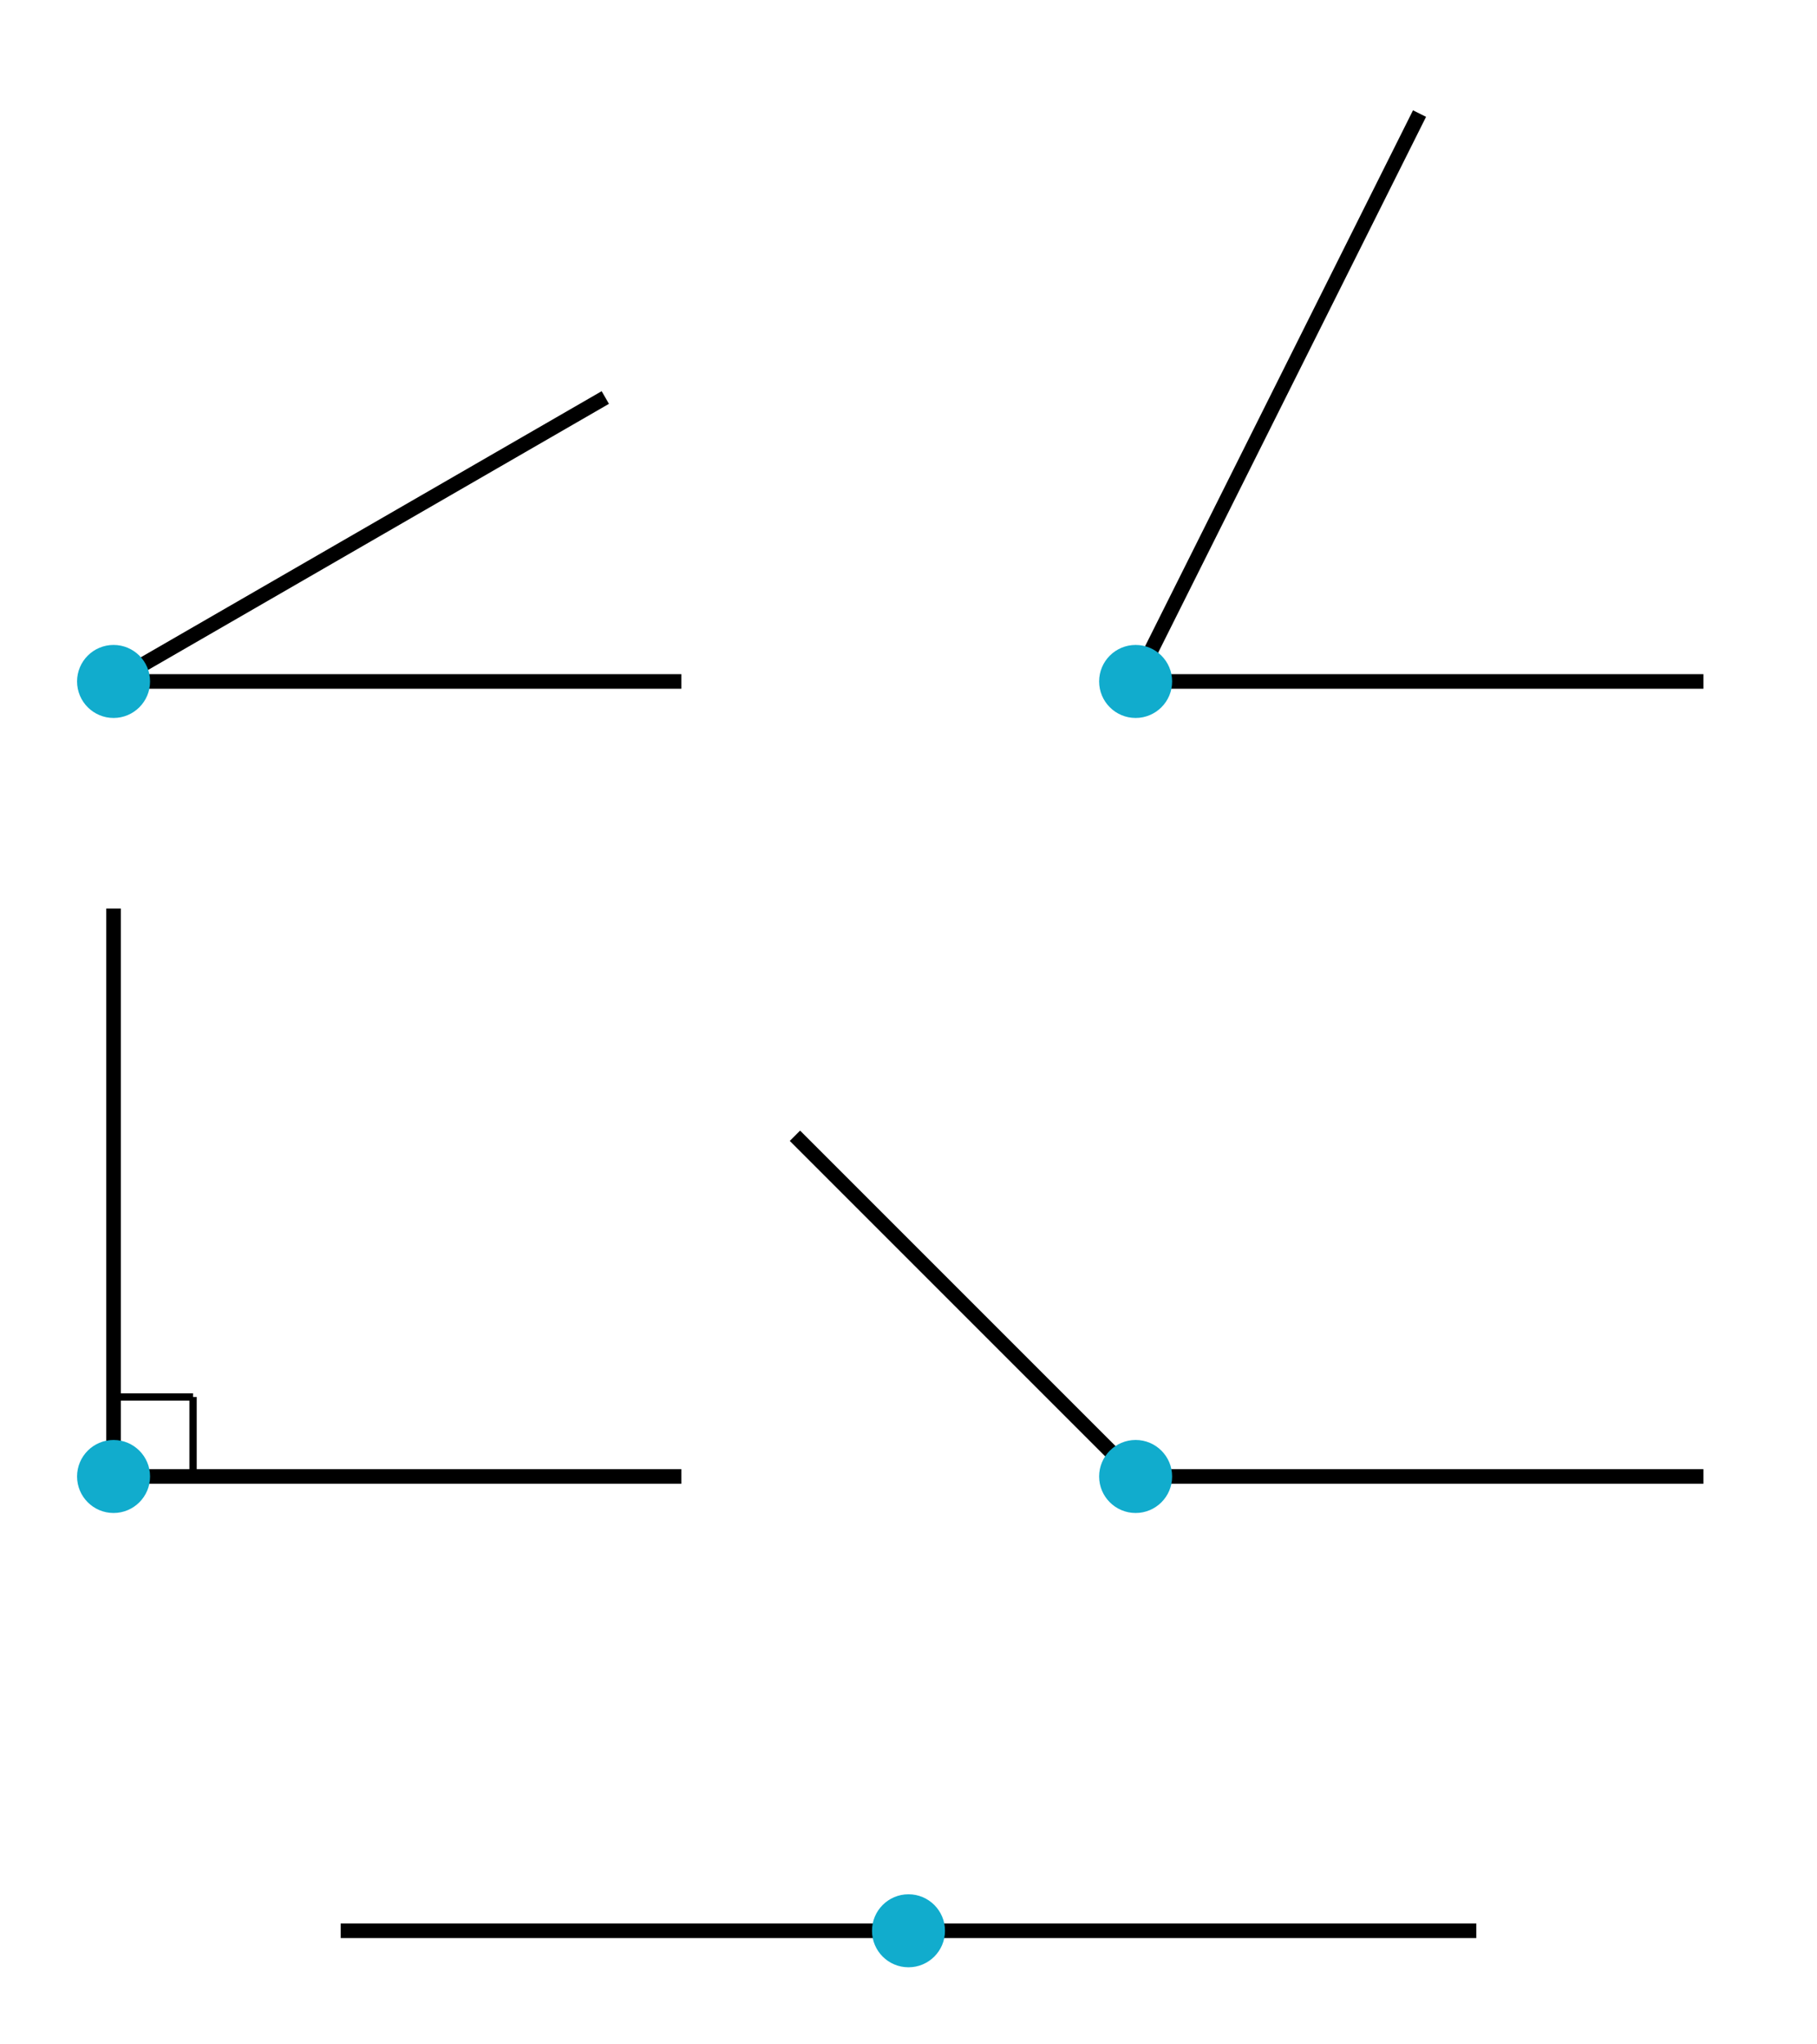 <svg xmlns="http://www.w3.org/2000/svg" width="248.889" height="280" viewBox="0 0 248.889 280"><path fill="none" stroke="#000" d="M15.556 93.333h77.777M155.556 93.333h77.777M15.556 202.222h77.777M155.556 202.222h77.777M15.556 93.333l67.357-38.889M155.556 93.333l38.888-77.777M15.556 202.222v-77.778M155.556 202.222l-46.667-46.666" stroke-width="2"/><path fill="none" stroke="#000" d="M26.444 202.222v-10.889M15.556 191.333h10.888"/><path fill="none" stroke="#000" d="M46.667 264.444h155.555" stroke-width="2"/><ellipse cx="15.556" cy="93.333" rx="4" ry="4" fill="#11accd" stroke="#11accd" stroke-width="2" stroke-dasharray="0"/><ellipse cx="155.556" cy="93.333" rx="4" ry="4" fill="#11accd" stroke="#11accd" stroke-width="2" stroke-dasharray="0"/><ellipse cx="15.556" cy="202.222" rx="4" ry="4" fill="#11accd" stroke="#11accd" stroke-width="2" stroke-dasharray="0"/><ellipse cx="155.556" cy="202.222" rx="4" ry="4" fill="#11accd" stroke="#11accd" stroke-width="2" stroke-dasharray="0"/><ellipse cx="124.444" cy="264.444" rx="4" ry="4" fill="#11accd" stroke="#11accd" stroke-width="2" stroke-dasharray="0"/></svg>
